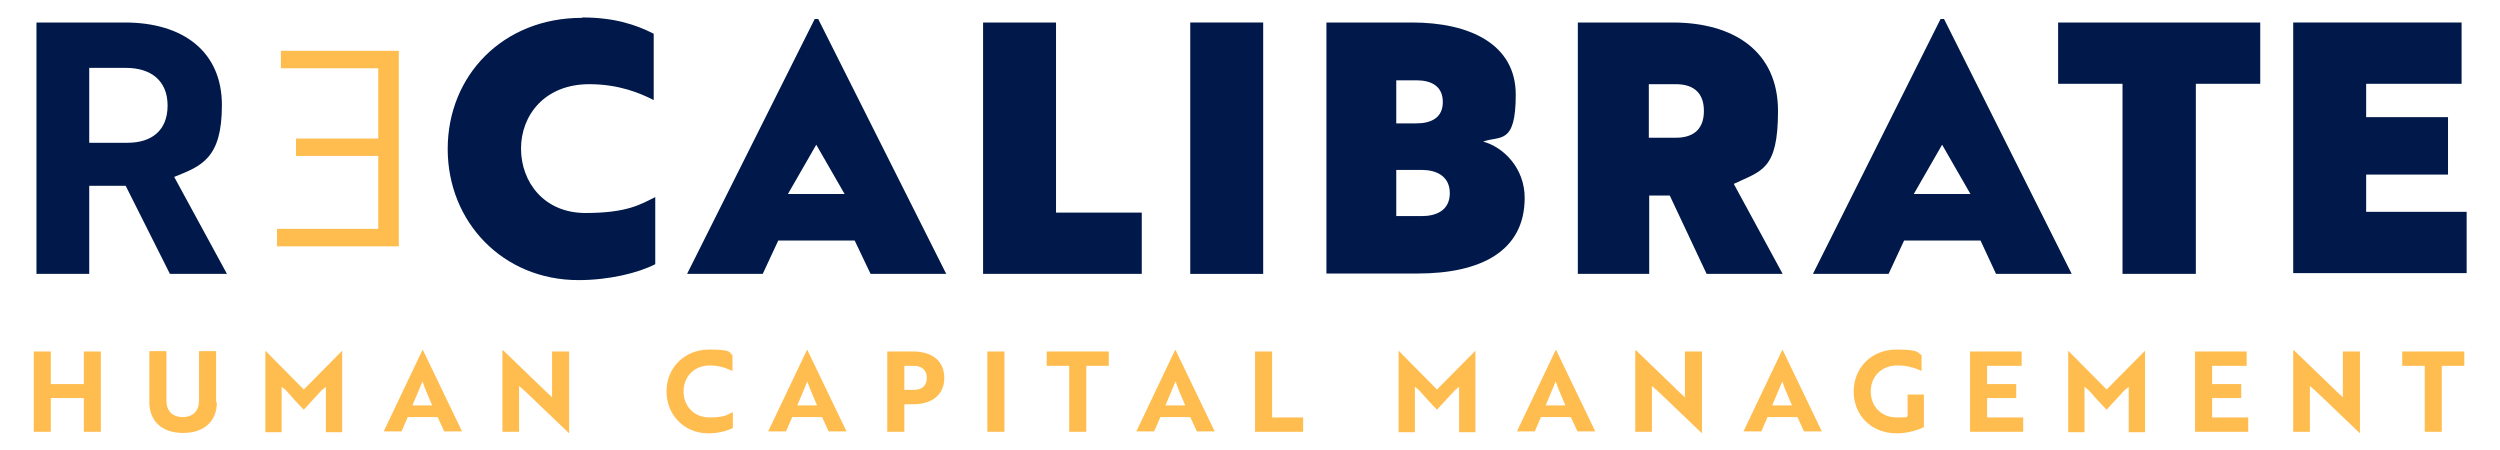 <?xml version="1.0" encoding="UTF-8"?>
<svg id="Layer_1" data-name="Layer 1" xmlns="http://www.w3.org/2000/svg" version="1.1" viewBox="0 0 644.4 116.1">
  <defs>
    <style>
      .cls-1 {
        fill: #00184a;
      }

      .cls-1, .cls-2, .cls-3 {
        stroke-width: 0px;
      }

      .cls-2 {
        fill: #ffbd50;
      }

      .cls-3 {
        fill: #ffbd50;
      }
    </style>
  </defs>
  <g>
    <path class="cls-2" d="M71.4,63.5v-4.5h26.1v-18.8h-21.2v-4.5h21.2v-18.1h-25.1v-4.5h30.4v50.4h-31.4Z"/>
    <g>
      <path class="cls-1" d="M32.2,5.8c15,0,25,7.5,25,21.3s-5.3,15.7-12.3,18.5l13.6,25h-14.7l-11.4-22.7h-9.4v22.7h-13.6V5.8s22.8,0,22.8,0ZM23,17.4v19.4h9.9c6.1,0,10.3-3.1,10.3-9.6s-4.4-9.7-10.7-9.7c0,0-9.5,0-9.5,0Z"/>
      <g>
        <path class="cls-1" d="M150.1,4.5c8.3,0,13.9,1.9,18.4,4.2v17.1c-3.5-1.8-9-4.1-16.6-4.1-11.5,0-17.6,8-17.6,16.6s5.9,16.6,16.6,16.6,14.2-2.2,18-4.1v17.3c-4.5,2.3-12,4.1-19.8,4.1-19.4,0-33.7-14.9-33.7-33.8s14.2-33.8,34.6-33.8h0Z"/>
        <path class="cls-1" d="M253.4,70.6V5.8h18.8v49h22.1v15.8h-41,0Z"/>
        <path class="cls-1" d="M325.6,70.6h-18.8V5.8h18.8v64.8h0Z"/>
        <path class="cls-1" d="M342,5.8h22c14.7,0,26.7,5.5,26.7,18.6s-4.1,10.5-8.4,12.1c5.2,1.4,10.7,6.8,10.7,14.5,0,13.8-11.4,19.5-27.6,19.5h-23.5V5.8ZM359.9,20.7v11.1h5.2c3.6,0,6.8-1.3,6.8-5.5s-3.1-5.6-6.8-5.6h-5.2ZM359.9,43.7v12h6.6c3.6,0,7.2-1.4,7.2-5.9s-3.6-6-7.2-6c0,0-6.6,0-6.6,0Z"/>
        <path class="cls-1" d="M439.9,70.6l-9.5-20.2h-5.3v20.2h-18.4V5.8h24.4c15.9,0,27.2,7.5,27.2,22.8s-4.3,15.4-11.4,18.8l12.6,23.2h-19.5ZM425,21.6v13.9h7c3.8,0,7.2-1.6,7.2-6.9s-3.4-6.9-7.2-6.9h-7Z"/>
        <path class="cls-1" d="M582.6,5.8v15.8h-16.6v49h-18.9V21.6h-16.6V5.8s52,0,52,0Z"/>
        <path class="cls-1" d="M591.1,5.8h43.4v15.8h-24.6v8.6h21.1v14.8h-21.1v9.6h25.9v15.8h-44.7V5.8Z"/>
        <path class="cls-1" d="M210.9,4.9h-.9l-32.9,65.7h19.5l4-8.6h19.7l4.1,8.6h19.5S210.9,4.9,210.9,4.9ZM203.1,50l7.3-12.7,7.3,12.7h-14.7Z"/>
        <path class="cls-1" d="M501.1,4.9h-.9l-32.9,65.7h19.5l4-8.6h19.7l4,8.6h19.5S501.1,4.9,501.1,4.9ZM493.3,50l7.3-12.7,7.3,12.7h-14.7Z"/>
      </g>
    </g>
  </g>
  <g>
    <path class="cls-3" d="M21.6,111.3v-8.7h-8.5v8.7h-4.4v-20.7h4.4v8.4h8.5v-8.4h4.4v20.7h-4.4Z"/>
    <path class="cls-3" d="M55.9,103.7c0,4.8-3.2,7.9-8.7,7.9s-8.7-3.1-8.7-7.9v-13.2h4.4v12.7c0,2.7,1.5,4.3,4.2,4.3s4.2-1.6,4.2-4.3v-12.7h4.4v13.2Z"/>
    <path class="cls-3" d="M73.7,100.6l-1.1-.9v11.7h-4.2v-21h0l9.9,10,9.9-10h0v21h-4.2v-11.7l-1.1.9c-1.5,1.7-3.1,3.3-4.6,5-1.6-1.6-3.1-3.3-4.6-5Z"/>
    <path class="cls-3" d="M108.8,90.2h.2l10.1,21h-4.6l-1.7-3.7h-7.7l-1.6,3.7h-4.6l10-21ZM111.4,104.5c-.9-2.2-1.9-4.3-2.5-6.2-.6,1.4-1.7,4.2-2.6,6.2h5.1Z"/>
    <path class="cls-3" d="M146.6,111.6l-11.4-10.9-1.4-1.2v11.8h-4.3v-21h.2l11.3,10.9,1.3,1.2v-11.8h4.4v21h-.1Z"/>
    <path class="cls-3" d="M188.7,95.6c-1.2-.6-3.2-1.4-5.7-1.4-4.2,0-6.8,3-6.8,6.7s2.6,6.7,6.7,6.7,4.7-.8,6-1.4v4.1c-1.1.6-3.4,1.4-6.3,1.4-6.2,0-10.8-4.7-10.8-10.8s4.6-10.8,11-10.8,5,.9,6,1.4v4.1Z"/>
    <path class="cls-3" d="M207.9,90.2h.2l10.1,21h-4.6l-1.7-3.7h-7.7l-1.6,3.7h-4.6l10-21ZM210.6,104.5c-.9-2.2-1.9-4.3-2.5-6.2-.6,1.4-1.7,4.2-2.6,6.2h5.1Z"/>
    <path class="cls-3" d="M233.1,104.2v7.1h-4.4v-20.7h6.7c4.8,0,8,2.4,8,6.8s-3.2,6.8-8,6.8h-2.3ZM233.1,94.3v6.2h2.5c1.9,0,3.3-1,3.3-3.1s-1.4-3.1-3.4-3.1h-2.4Z"/>
    <path class="cls-3" d="M254.5,111.3v-20.7h4.4v20.7h-4.4Z"/>
    <path class="cls-3" d="M280,94.3v17h-4.4v-17h-5.8v-3.7h16v3.7h-5.8Z"/>
    <path class="cls-3" d="M302.8,90.2h.2l10.1,21h-4.6l-1.7-3.7h-7.7l-1.6,3.7h-4.6l10-21ZM305.5,104.5c-.9-2.2-1.9-4.3-2.5-6.2-.6,1.4-1.7,4.2-2.6,6.2h5.1Z"/>
    <path class="cls-3" d="M323.5,111.3v-20.7h4.4v17h8v3.7h-12.4Z"/>
    <path class="cls-3" d="M365.8,100.6l-1.1-.9v11.7h-4.2v-21h0l9.9,10,9.9-10h0v21h-4.2v-11.7l-1.1.9c-1.5,1.7-3.1,3.3-4.6,5-1.6-1.6-3.1-3.3-4.6-5Z"/>
    <path class="cls-3" d="M400.9,90.2h.2l10.1,21h-4.6l-1.7-3.7h-7.7l-1.6,3.7h-4.6l10-21ZM403.5,104.5c-.9-2.2-1.9-4.3-2.5-6.2-.6,1.4-1.7,4.2-2.6,6.2h5.1Z"/>
    <path class="cls-3" d="M438.6,111.6l-11.4-10.9-1.4-1.2v11.8h-4.3v-21h.2l11.3,10.9,1.3,1.2v-11.8h4.4v21h-.1Z"/>
    <path class="cls-3" d="M459.3,90.2h.2l10.1,21h-4.6l-1.7-3.7h-7.7l-1.6,3.7h-4.6l10-21ZM461.9,104.5c-.9-2.2-1.9-4.3-2.5-6.2-.6,1.4-1.7,4.2-2.6,6.2h5.1Z"/>
    <path class="cls-3" d="M488.9,111.7c-6.6,0-11.1-4.7-11.1-10.8s4.6-10.8,11-10.8,5.3.9,6.5,1.4v4.1c-1.4-.6-3.4-1.4-6.2-1.4-4.3,0-6.9,3-6.9,6.7s2.6,6.7,6.7,6.7,2.1-.2,2.8-.4v-5.5h4.2v8.4c-1.8.9-4.5,1.6-7,1.6Z"/>
    <path class="cls-3" d="M507.8,111.3v-20.7h13.3v3.7h-8.9v4.7h7.5v3.6h-7.5v5h9.3v3.7h-13.8Z"/>
    <path class="cls-3" d="M538.4,100.6l-1.1-.9v11.7h-4.2v-21h0l9.9,10,9.9-10h0v21h-4.2v-11.7l-1.1.9c-1.5,1.7-3.1,3.3-4.6,5-1.6-1.6-3.1-3.3-4.6-5Z"/>
    <path class="cls-3" d="M565.8,111.3v-20.7h13.3v3.7h-8.9v4.7h7.5v3.6h-7.5v5h9.3v3.7h-13.8Z"/>
    <path class="cls-3" d="M608.2,111.6l-11.4-10.9-1.4-1.2v11.8h-4.3v-21h.2l11.3,10.9,1.3,1.2v-11.8h4.4v21h-.1Z"/>
    <path class="cls-3" d="M629.4,94.3v17h-4.4v-17h-5.8v-3.7h16v3.7h-5.8Z"/>
  </g>
</svg>